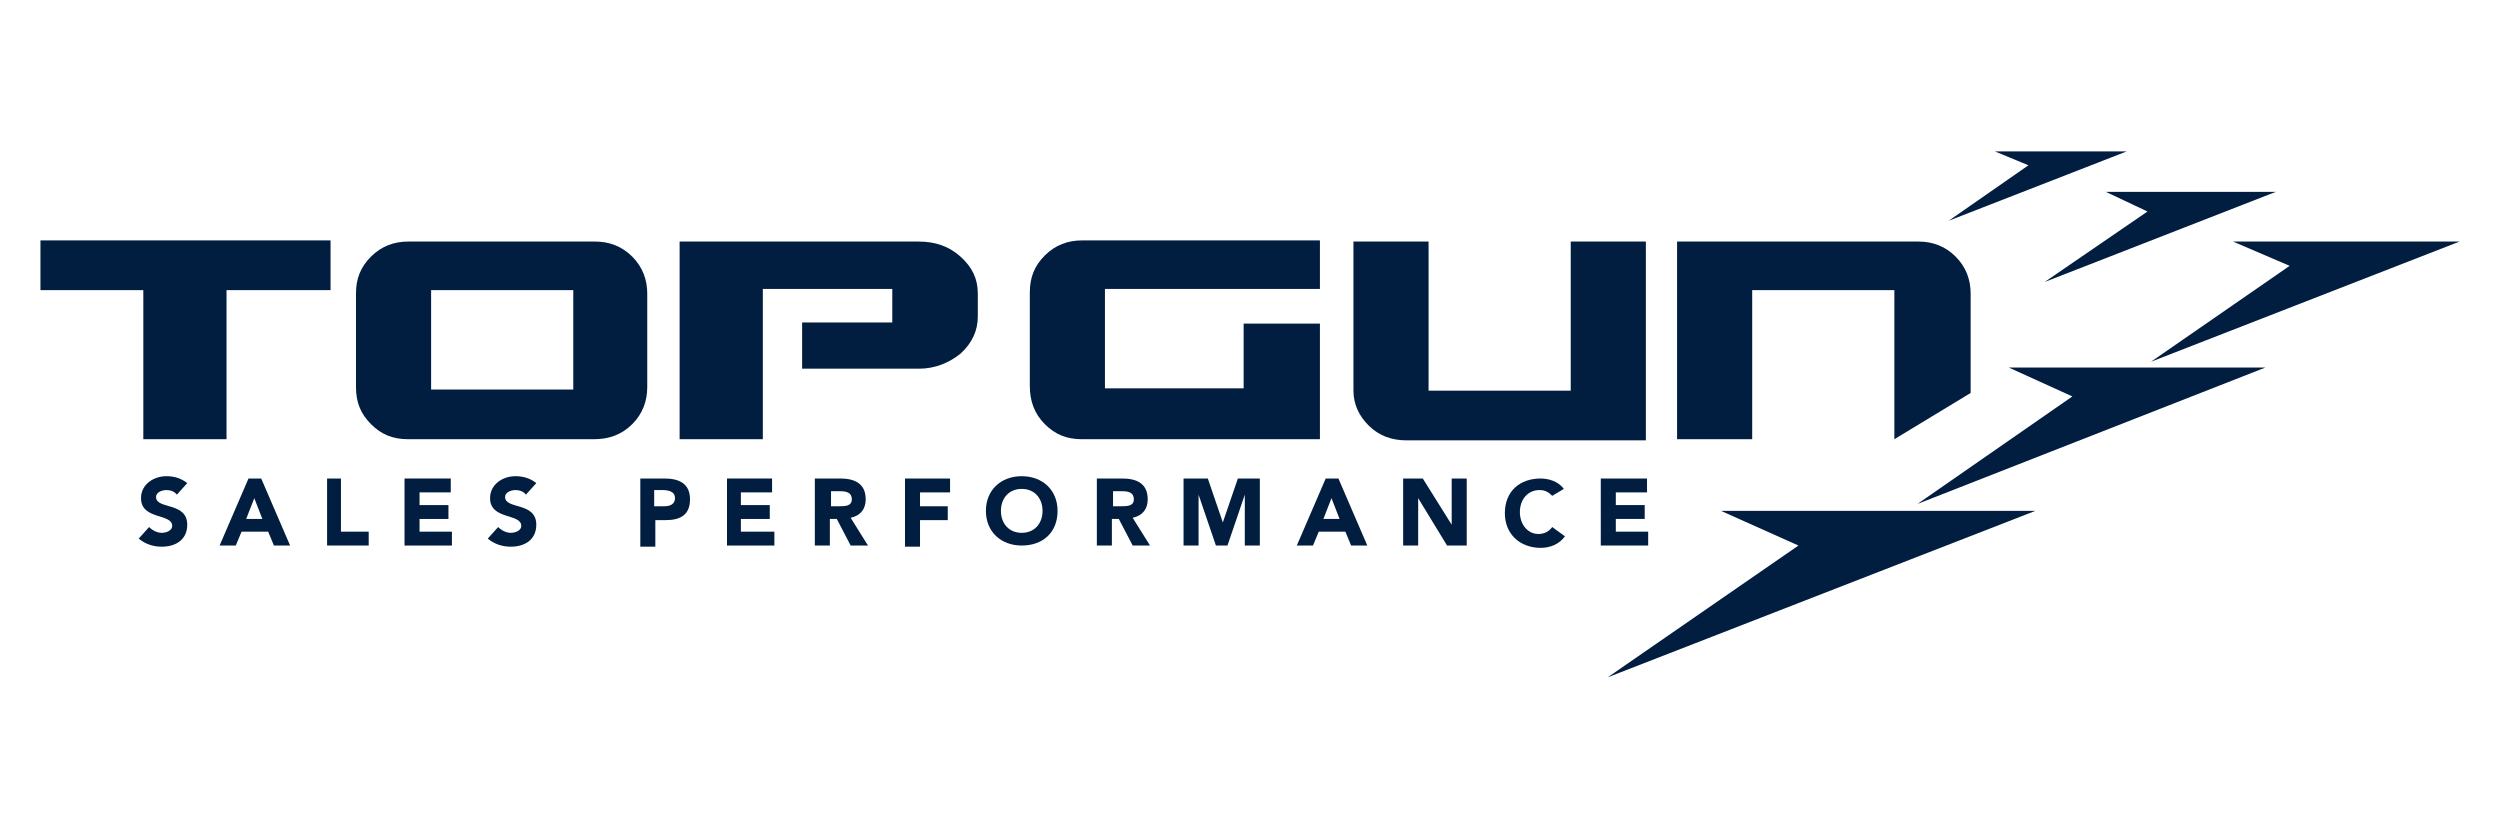 <?xml version="1.0" encoding="utf-8"?>
<!-- Generator: Adobe Illustrator 23.0.2, SVG Export Plug-In . SVG Version: 6.00 Build 0)  -->
<svg version="1.1" xmlns="http://www.w3.org/2000/svg" xmlns:xlink="http://www.w3.org/1999/xlink" x="0px" y="0px"
	 viewBox="0 0 216.3 71.7" style="enable-background:new 0 0 216.3 71.7;" xml:space="preserve">
<style type="text/css">
	.st0{display:none;fill:#305683;}
	.st1{fill:none;stroke:#000000;stroke-width:1.5;stroke-linecap:round;stroke-linejoin:round;stroke-miterlimit:10;}
	.st2{fill:none;stroke:#000000;stroke-width:1.672;stroke-linecap:round;stroke-linejoin:round;stroke-miterlimit:10;}
	.st3{fill:none;stroke:#000000;stroke-width:1.587;stroke-miterlimit:10;}
	.st4{fill:none;stroke:#000000;stroke-width:1.014;stroke-linecap:round;stroke-linejoin:round;stroke-miterlimit:10;}
	.st5{fill:none;stroke:#000000;stroke-width:1.259;stroke-linecap:round;stroke-linejoin:round;stroke-miterlimit:10;}
	.st6{fill:#006BB6;}
	.st7{fill:#010101;}
	.st8{fill:#F58220;}
	.st9{fill:#02549A;}
	.st10{fill:#FFFFFF;}
	.st11{fill:#EE3C44;}
	.st12{fill:#C32033;}
	.st13{fill:#222D65;}
	.st14{fill:#011E41;}
	.st15{fill-rule:evenodd;clip-rule:evenodd;}
	.st16{fill-rule:evenodd;clip-rule:evenodd;fill:#010101;}
</style>
<g id="Layer_1">
</g>
<g id="Layer_2">
	<g id="Sales_Performance_1_">
		<g id="PERFORMANCE_2_">
			<path class="st14" d="M55.3,41.4h2.2c1.2,0,2.2,0.4,2.2,1.8c0,1.4-0.9,1.8-2.1,1.8h-0.9v2.3h-1.3V41.4z M56.6,43.8h0.9
				c0.5,0,0.9-0.2,0.9-0.7c0-0.6-0.6-0.7-1.1-0.7h-0.7V43.8z"/>
			<path class="st14" d="M62.9,41.4h3.9v1.2h-2.7v1.1h2.5v1.2h-2.5V46H67v1.2h-4.1V41.4z"/>
			<path class="st14" d="M70.5,41.4h2.2c1.2,0,2.2,0.4,2.2,1.8c0,0.8-0.4,1.4-1.3,1.6l1.5,2.4h-1.5l-1.2-2.3h-0.6v2.3h-1.3V41.4z
				 M71.8,43.8h0.8c0.5,0,1.1,0,1.1-0.6c0-0.6-0.5-0.7-1-0.7h-0.8V43.8z"/>
			<path class="st14" d="M78.3,41.4h3.9v1.2h-2.6v1.2H82v1.2h-2.4v2.3h-1.3V41.4z"/>
			<path class="st14" d="M88.4,41.2c1.8,0,3.1,1.2,3.1,3c0,1.9-1.3,3-3.1,3c-1.8,0-3.1-1.2-3.1-3C85.3,42.4,86.6,41.2,88.4,41.2z
				 M88.4,46.1c1.1,0,1.8-0.8,1.8-1.9c0-1.1-0.7-1.9-1.8-1.9c-1.1,0-1.8,0.8-1.8,1.9C86.6,45.3,87.3,46.1,88.4,46.1z"/>
			<path class="st14" d="M94.9,41.4h2.2c1.2,0,2.2,0.4,2.2,1.8c0,0.8-0.4,1.4-1.3,1.6l1.5,2.4H98l-1.2-2.3h-0.6v2.3h-1.3V41.4z
				 M96.2,43.8h0.8c0.5,0,1.1,0,1.1-0.6c0-0.6-0.5-0.7-1-0.7h-0.8V43.8z"/>
			<path class="st14" d="M102.6,41.4h1.9l1.3,3.8h0l1.3-3.8h1.9v5.8h-1.3v-4.4h0l-1.5,4.4h-1l-1.5-4.4h0v4.4h-1.3V41.4z"/>
			<path class="st14" d="M114.7,41.4h1.1l2.5,5.8h-1.4l-0.5-1.2h-2.3l-0.5,1.2h-1.4L114.7,41.4z M115.2,43.1l-0.7,1.8h1.4
				L115.2,43.1z"/>
			<path class="st14" d="M121.4,41.4h1.7l2.5,4h0v-4h1.3v5.8h-1.7l-2.5-4.1h0v4.1h-1.3V41.4z"/>
			<path class="st14" d="M134.3,42.9c-0.3-0.3-0.6-0.5-1.1-0.5c-1,0-1.7,0.8-1.7,1.9c0,1.1,0.7,1.9,1.6,1.9c0.5,0,0.9-0.2,1.2-0.6
				l1.1,0.8c-0.5,0.7-1.3,1-2.1,1c-1.8,0-3.1-1.2-3.1-3c0-1.9,1.3-3,3.1-3c0.6,0,1.5,0.2,2,0.9L134.3,42.9z"/>
			<path class="st14" d="M138.6,41.4h3.9v1.2h-2.7v1.1h2.5v1.2h-2.5V46h2.8v1.2h-4.1V41.4z"/>
		</g>
		<g id="SALES_2_">
			<path class="st14" d="M15.3,42.8c-0.2-0.3-0.6-0.4-0.9-0.4c-0.4,0-0.9,0.2-0.9,0.6c0,1.1,2.7,0.4,2.7,2.4c0,1.3-1,1.9-2.2,1.9
				c-0.7,0-1.4-0.2-2-0.7l0.9-1c0.3,0.3,0.7,0.5,1.1,0.5c0.4,0,0.9-0.2,0.9-0.6c0-1.1-2.7-0.5-2.7-2.4c0-1.2,1.1-1.9,2.2-1.9
				c0.7,0,1.3,0.2,1.8,0.6L15.3,42.8z"/>
			<path class="st14" d="M21.5,41.4h1.1l2.5,5.8h-1.4l-0.5-1.2h-2.3l-0.5,1.2H19L21.5,41.4z M22,43.1l-0.7,1.8h1.4L22,43.1z"/>
			<path class="st14" d="M28.2,41.4h1.3V46h2.4v1.2h-3.6V41.4z"/>
			<path class="st14" d="M35,41.4H39v1.2h-2.7v1.1h2.5v1.2h-2.5V46h2.8v1.2H35V41.4z"/>
			<path class="st14" d="M45.5,42.8c-0.2-0.3-0.6-0.4-0.9-0.4c-0.4,0-0.9,0.2-0.9,0.6c0,1.1,2.7,0.4,2.7,2.4c0,1.3-1,1.9-2.2,1.9
				c-0.7,0-1.4-0.2-2-0.7l0.9-1c0.3,0.3,0.7,0.5,1.1,0.5c0.4,0,0.9-0.2,0.9-0.6c0-1.1-2.7-0.5-2.7-2.4c0-1.2,1.1-1.9,2.2-1.9
				c0.7,0,1.3,0.2,1.8,0.6L45.5,42.8z"/>
		</g>
		<g id="TOP_GUN_2_">
			<path class="st14" d="M28.6,25.1h-9V38h-7.2V25.1H3.5v-4.3h25.1V25.1z"/>
			<path class="st14" d="M54.7,22.2c0.9,0.9,1.3,2,1.3,3.2v8.1c0,1.2-0.4,2.3-1.3,3.2c-0.9,0.9-2,1.3-3.3,1.3H35.3
				c-1.3,0-2.3-0.4-3.2-1.3c-0.9-0.9-1.3-1.9-1.3-3.2v-8.1c0-1.3,0.4-2.3,1.3-3.2c0.9-0.9,2-1.3,3.2-1.3h16.2
				C52.7,20.9,53.8,21.3,54.7,22.2z M49.5,25.1H37.3v8.6h12.3V25.1z"/>
			<path class="st14" d="M83.1,22.2c-1-0.9-2.2-1.3-3.6-1.3H58.8V38h7.2l0-13h11.2v2.9h-7.8v4h10.1c1.4,0,2.6-0.5,3.6-1.3
				c1-0.9,1.5-2,1.5-3.2v-2C84.6,24.1,84.1,23.1,83.1,22.2z"/>
			<path class="st14" d="M107.6,28h6.6c0,0,0,8.6,0,10c-1.3,0-20.6,0-20.6,0c-1.3,0-2.3-0.4-3.2-1.3c-0.9-0.9-1.3-2-1.3-3.3v-8.1
				c0-1.3,0.4-2.3,1.3-3.2c0.9-0.9,2-1.3,3.2-1.3h20.6v4.2H95.6v8.6h12V28z"/>
			<path class="st14" d="M142.4,20.9v12.7c0,1.2,0,3,0,4.5c-1.1,0-3.3,0-4.5,0h-16.2c-1.3,0-2.4-0.4-3.3-1.3c-0.8-0.8-1.3-1.8-1.3-3
				V20.9h6.5v12.9h12.3V20.9H142.4z"/>
			<path class="st14" d="M163.9,38V25.1h-12.3V38h-6.5V20.9H166c1.2,0,2.3,0.4,3.2,1.3c0.9,0.9,1.3,2,1.3,3.2V34L163.9,38z"/>
		</g>
		<g id="Chevrons_2_">
			<polygon class="st14" points="148.9,44.2 176.1,44.2 139.1,58.6 155.6,47.2 			"/>
			<polygon class="st14" points="173.8,31.8 196,31.8 165.9,43.6 179.3,34.3 			"/>
			<polygon class="st14" points="193.2,20.9 212.8,20.9 186.1,31.3 198.1,23 			"/>
			<polygon class="st14" points="182.2,16.6 196.9,16.6 176.9,24.4 185.8,18.3 			"/>
			<polygon class="st14" points="172.6,13.1 184,13.1 168.6,19.1 175.5,14.3 			"/>
		</g>
	</g>
</g>
</svg>
